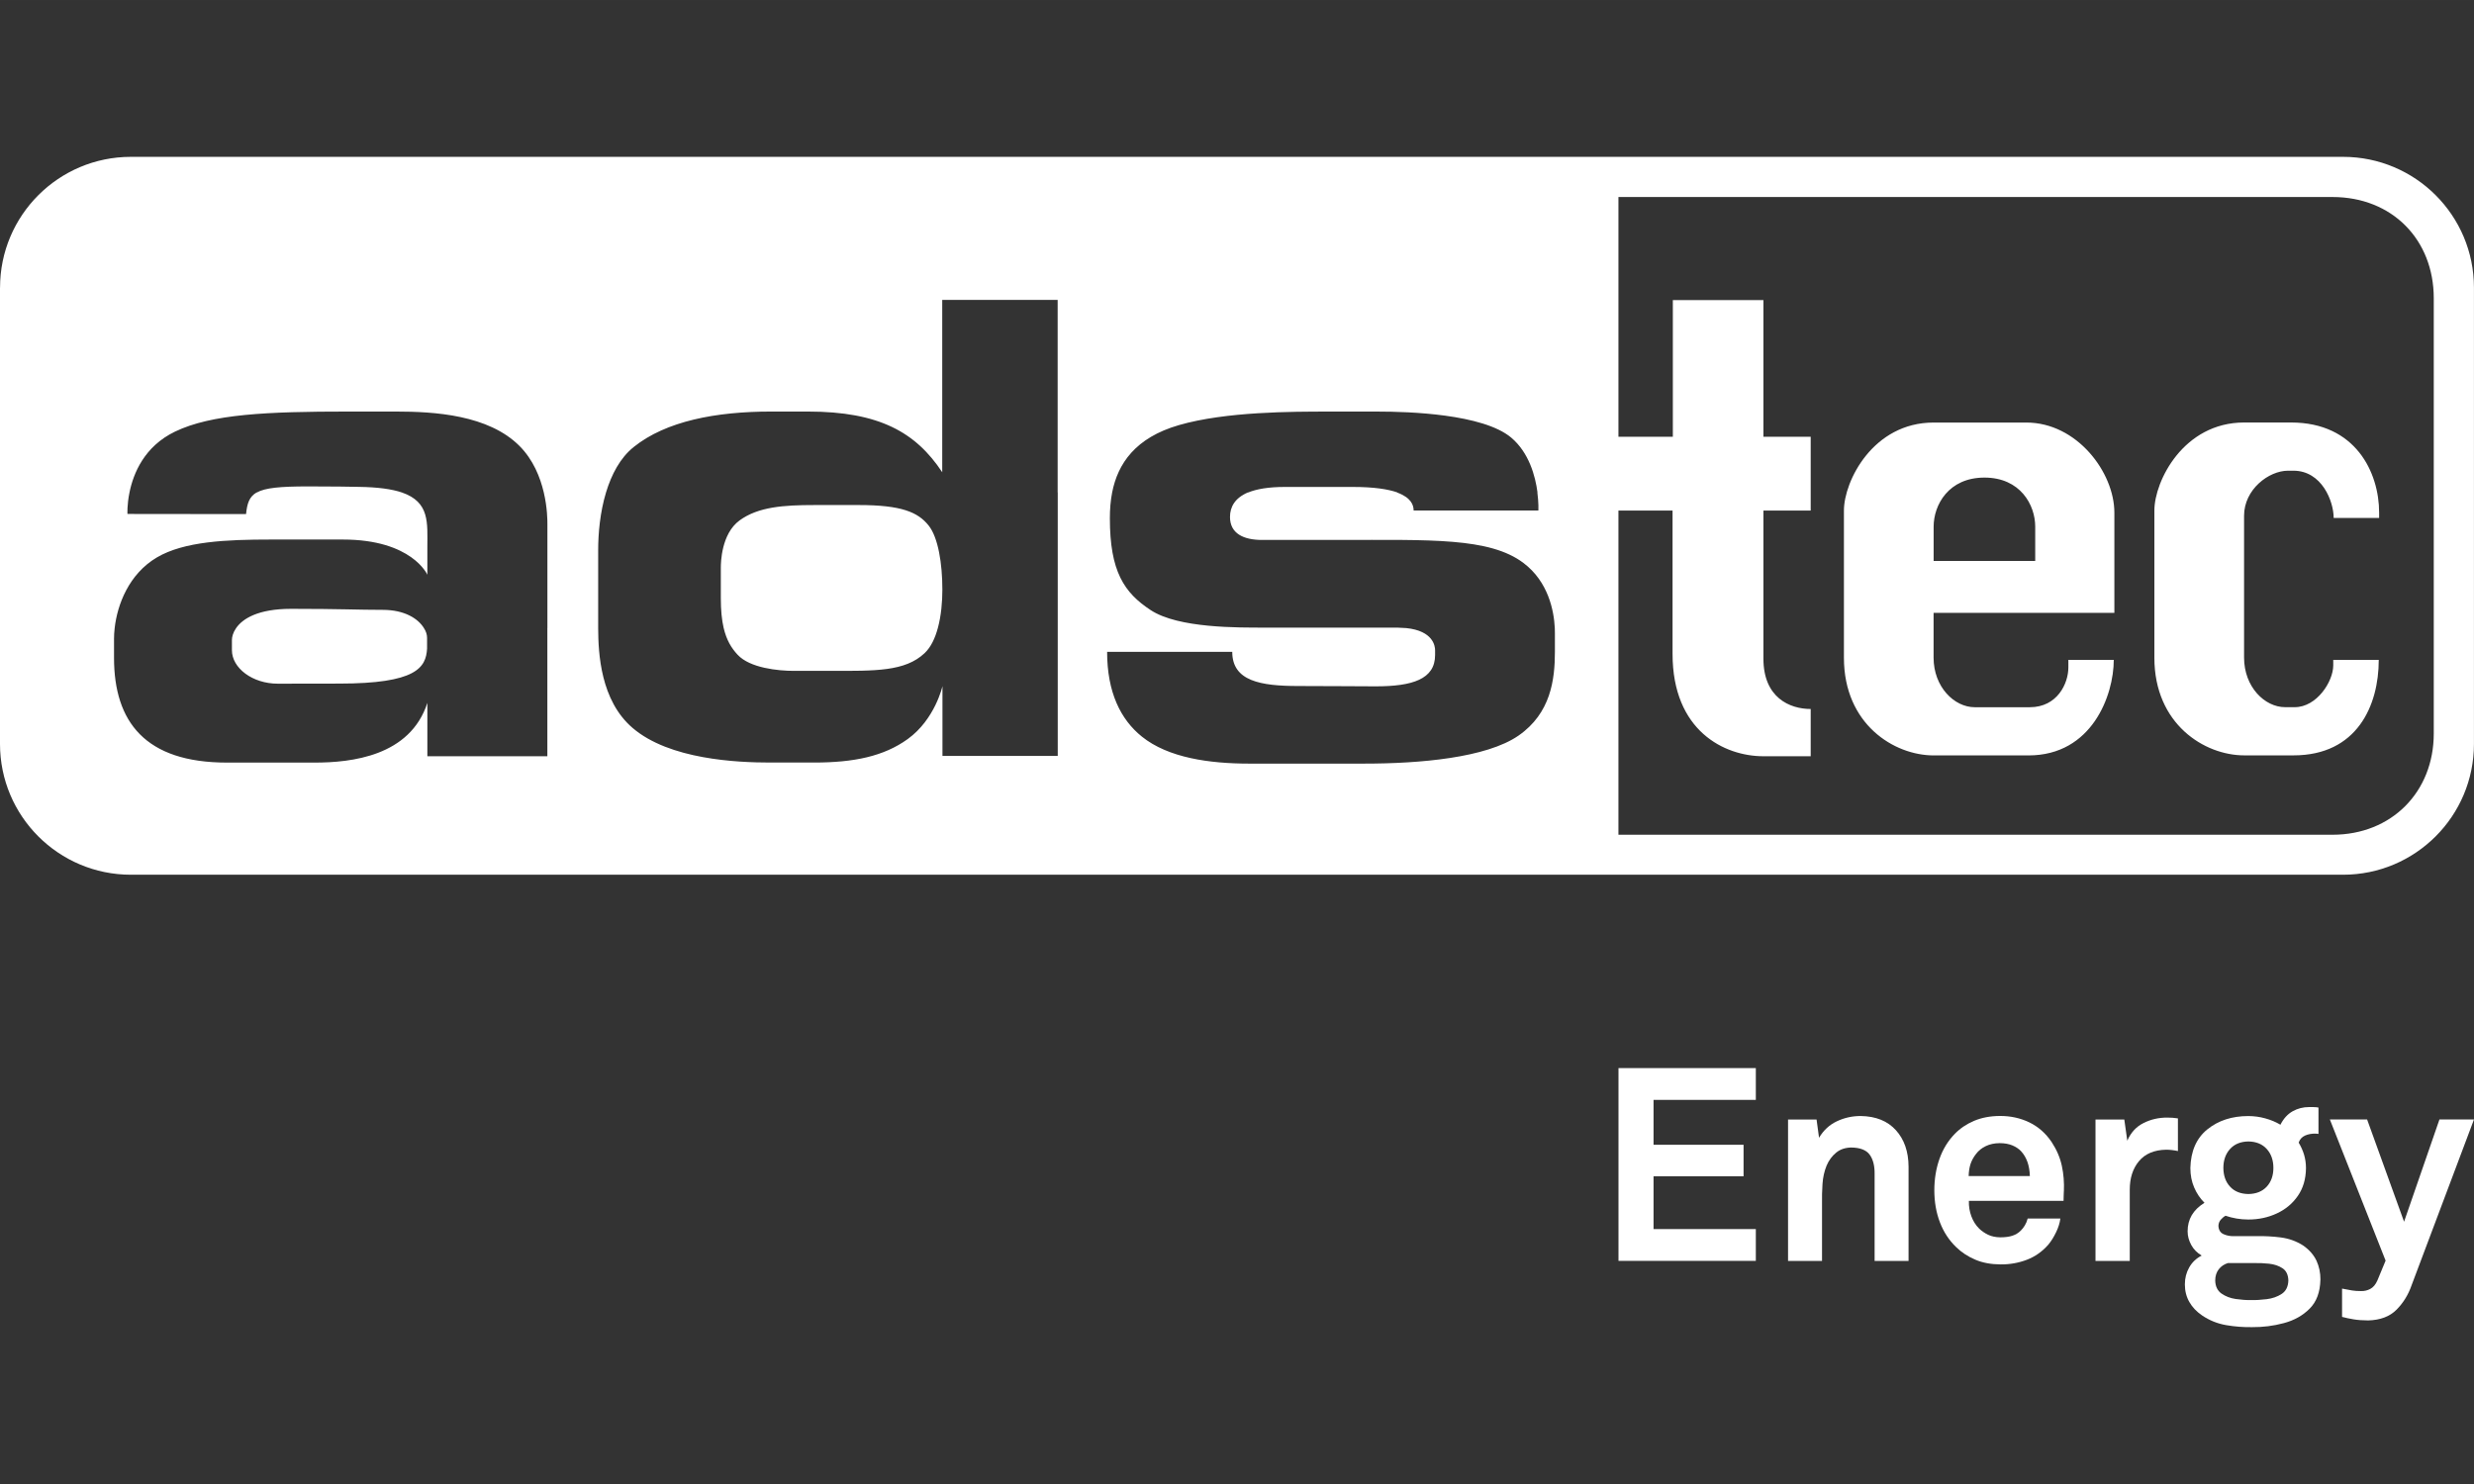 <?xml version="1.0" encoding="UTF-8"?>
<!DOCTYPE svg PUBLIC "-//W3C//DTD SVG 1.1//EN" "http://www.w3.org/Graphics/SVG/1.1/DTD/svg11.dtd">
<!-- Creator: CorelDRAW -->
<svg xmlns="http://www.w3.org/2000/svg" xml:space="preserve" width="42.333mm" height="25.4mm" version="1.1" style="shape-rendering:geometricPrecision; text-rendering:geometricPrecision; image-rendering:optimizeQuality; fill-rule:evenodd; clip-rule:evenodd"
viewBox="0 0 4233320 2539980"
 xmlns:xlink="http://www.w3.org/1999/xlink"
 xmlns:xodm="http://www.corel.com/coreldraw/odm/2003"
 xmlns:svg="http://www.w3.org/2000/svg"
 xmlns:rdf="http://www.w3.org/1999/02/22-rdf-syntax-ns#"
 xmlns:cc="http://creativecommons.org/ns#"
 xmlns:dc="http://purl.org/dc/elements/1.1/">
 <rect x="0" y="0" width="4233320" height="2539980" fill="#333333" stroke="none"/>
 <defs>
  <style type="text/css">
   <![CDATA[
    .fil1 {fill:white}
    .fil0 {fill:white;fill-rule:nonzero}
   ]]>
  </style>
 </defs>
 <g id="Ebene_x0020_1">
  <g id="_1740864740464">
   <path id="Path" class="fil0" d="M70 492270c0,-123570 100200,-223840 223920,-223840l3785250 0c123730,0 224000,100270 224000,223840l0 780960c0,123640 -100270,223920 -224000,223920l-3785330 0c-123640,0 -223920,-100270 -223920,-223920l0 -780960 80 0zm2166290 581930l224400 0 15640 800c45700,4710 49220,30550 49220,37970l0 8140c0,41480 -39010,53600 -101630,53600 -41010,0 -67890,-560 -132340,-560 -64460,0 -113120,-8370 -113120,-58470l-214110 0c0,69090 22980,115750 59510,145110 45150,36300 115510,46190 183950,46190l196720 -10c94450,0 208520,-9730 263800,-47940 55290,-38370 62230,-95970 62230,-143430l0 -31830c0,-2490 -100,-5440 -170,-8770 0,-80 -10,-160 -10,-240 -1480,-29390 -10960,-79060 -53600,-111200 -58150,-43880 -159700,-39410 -315340,-39410l-131940 0c-31670,0 -54880,-10930 -54880,-39330 0,-17230 8380,-32470 30790,-42040l0 240c14520,-5980 34940,-9570 62780,-9570l116790 0c36450,0 60300,3910 75860,9330l0 320c23530,8620 28000,21300 28000,30640l213470 0c0,0 640,-12770 -1750,-30960l220 80c-3610,-27840 -14480,-68250 -45130,-93970 -48340,-40440 -175660,-44430 -227350,-44430l-84560 0c-62770,0 -176050,-80 -256460,23130 -74750,21620 -104580,66050 -114310,115270 -2800,14440 -3910,29280 -3910,44040 0,91100 24330,127550 70030,157470 47470,31030 149020,29830 197200,29830zm-356430 219610l0 -451030 -160 0 0 -329450 -197510 0 0 294910c-45150,-68120 -107380,-103860 -229980,-103860l-62700 0c-94770,0 -180210,16430 -235250,60710 -23210,18590 -38050,47140 -47300,77620 -10290,33900 -13490,70440 -13490,98830l0 118780c0,4150 0,9020 0,14520 160,43480 3990,124040 58870,171030 62950,54160 179010,59270 235250,59270l75310 0c68120,0 119260,-10610 160260,-40200 46820,-33830 59430,-90550 59430,-90550l0 119420 197270 0zm-220880 -394310c16270,20420 23450,65100 23450,109770 0,20160 -1910,44220 -7720,65580 -10,20 -10,50 -40,60 -4630,17280 -11800,32730 -22560,42930 -33580,31830 -85670,30390 -159220,30390l-64690 0c-26890,0 -74910,-4870 -95970,-27440 -10850,-11570 -19140,-25210 -24090,-46270 -3110,-13480 -4790,-29830 -4790,-50730l0 -52010c0,-8700 720,-58080 32070,-81050 31830,-23300 75460,-26320 127790,-26320l76030 -10c73310,0 101550,12210 119740,35100zm-652380 -2870c0,-5500 0,-27520 -6220,-53850 -6060,-25840 -17950,-55830 -41480,-79450 -53050,-53280 -145350,-58950 -211480,-58950l-82240 0c-138490,0 -233330,4310 -295720,34300 -52560,25210 -71390,71640 -77930,104100 -4390,21460 -3510,36860 -3510,36860l202940 240c1830,-18190 5420,-29670 18190,-37100l0 250c14270,-8140 40280,-10540 88220,-10540 47950,0 66140,480 86880,800 32700,480 56310,3830 73310,9570 48020,16520 43630,51930 43630,93650l0 47150c0,0 -26160,-60230 -144620,-60230l-122930 0c-76500,0 -148780,3190 -195290,30640 -48020,28390 -67720,80970 -72190,120850 -800,6620 -1120,12680 -1120,18260l0 32630c0,109610 53290,179410 193290,179410l149890 0c62700,0 163370,-10850 192970,-102190l0 91340 205330 0 0 -219450 80 -80 0 -178210zm-211390 178210c3750,5580 5500,11570 5500,16830l0 18350c-1830,32710 -18430,59990 -150690,59990 -26640,0 -61340,160 -104740,160 -43390,0 -78490,-26810 -78490,-57280l0 -17630c0,-4940 1750,-12360 7090,-20100 10850,-15870 36940,-33100 94290,-33100 85440,0 113280,1750 156750,1750 37420,0 60470,15080 70290,31030zm2757230 -173510c0,-37010 -25370,-83920 -86870,-83920 -61510,0 -86950,46910 -86950,83920l0 58800 173820 0 0 -58800zm-15160 -178120c86630,0 150610,85350 150610,154270l0 171510 -309350 0 0 76590c0,50090 35340,84870 70360,84870l94280 0c46990,0 65980,-40520 65980,-68040l0 -12930 77780 0 -90 80c0,59990 -37010,163380 -145900,163380l-162100 0c-68120,0 -153720,-53530 -153720,-167130l0 -252000c0,-50170 49620,-150600 153490,-150600l158660 0zm219060 402520l0 -252000c0,-50170 49690,-150610 153560,-150610l80490 10c110080,0 150530,85350 150530,154280l0 9090 -77780 0c0,-28240 -20030,-80890 -69080,-80890l-8940 0c-33270,0 -75300,32310 -75300,76980l0 242900c0,50100 35250,84880 70280,84880l16430 0c37730,0 65890,-43950 65890,-71550l0 -9340 77780 0 80 0c0,78100 -37100,163380 -145910,163380l-84230 0c-68130,0 -153800,-53530 -153800,-167130zm-917060 302980l1221860 0c101230,0 173270,-73390 173270,-173180l0 -745070c0,-100280 -71240,-173270 -173270,-173270l-1221860 0 0 410350 93090 0 0 -233970 155000 0 0 233970 80890 0 0 126360 -80890 0 0 253430c0,66850 45070,86150 80890,86150l0 80890 -80890 0c-67010,0 -155480,-43630 -155480,-175180l0 -245380 -92610 0 0 554820 0 80z"/>
   <polygon id="polygon5693" class="fil1" points="2829420,1959350 2829420,1882530 3004440,1882530 3004440,1828120 2769430,1828120 2769430,2158060 3004440,2158060 3004440,2103660 2829420,2103660 2829420,2013270 2983460,2013270 2983460,1959350 "/>
   <path id="path5695" class="fil1" d="M3265770 2158060l0 -161460c-160,-25600 -7340,-46270 -21540,-62060 -14200,-15800 -34300,-24010 -60380,-24410 -14280,0 -27850,2950 -40690,9010 -12840,6060 -22970,15480 -30550,28240l-4230 -31190 -48820 0 0 242030 58150 0 0 -98680c-160,-10450 0,-21460 800,-32860 720,-11490 3110,-22020 7100,-31830 3910,-9020 9330,-16360 16270,-22020 6860,-5670 15480,-8540 25690,-8780 15150,160 25690,4230 31590,12130 5900,8060 8770,19140 8530,33500l0 148460 58080 0 0 -80z"/>
   <path id="path5697" class="fil1" d="M3531570 2038880c640,-15000 -480,-29600 -3510,-43470 -2950,-13890 -8780,-27530 -17470,-40770 -10210,-15080 -22970,-26320 -38290,-33660 -15240,-7340 -32070,-11010 -50180,-10930 -16510,80 -31270,2870 -44270,8370 -12920,5510 -23930,12930 -33030,22340 -11640,12040 -20340,26240 -26160,42840 -5830,16510 -8780,34540 -8780,54000 70,19950 3270,38050 9570,54490 6310,16510 15480,30550 27690,42360 9410,9170 20420,16350 32940,21610 12520,5350 26960,7980 43400,8060 15550,80 30390,-2470 44590,-7900 14120,-5340 26480,-14040 36940,-26000 4860,-5830 9250,-12930 13160,-21060 3990,-8220 6460,-16120 7340,-23530l-55920 0c-1120,4390 -2720,8300 -4790,11640 -1920,3350 -4310,6310 -6860,8860 -4070,4140 -8940,7100 -14600,8930 -5580,1840 -12520,2710 -20820,2710 -7900,-160 -14840,-1590 -20740,-4460 -5900,-2880 -10930,-6380 -15160,-10450 -5820,-5750 -10290,-12770 -13320,-20980 -3110,-8220 -4550,-17070 -4310,-26490l162020 0c0,-2950 70,-6300 240,-10050 170,-3750 170,-5820 240,-6220l0 0 80 -240zm-58230 -26010l-104750 0c250,-7810 1280,-14750 3270,-20730 2080,-6070 5110,-11650 9260,-16920 4230,-5660 9810,-10210 16750,-13560 6940,-3350 14840,-5020 23770,-5100 8380,0 15640,1350 21700,3830 6060,2550 11170,5900 15080,10130 4700,5100 8210,11170 10770,18190 2470,7020 3910,15070 4140,24170l10 -10z"/>
   <path id="path5699" class="fil1" d="M3726690 1970040l0 -55840c-6060,-960 -12130,-1360 -18190,-1360 -14590,-80 -28160,3030 -40680,9330 -12600,6310 -21780,16360 -27760,30240l-5110 -36300 -49300 0 0 242030 58640 0 0 -121890c0,-20020 5260,-36300 15790,-48900 10530,-12610 26010,-19150 46590,-19550 3270,0 6620,240 9970,640 3430,400 6700,960 10050,1680l0 0 0 -80z"/>
   <path id="path5701" class="fil1" d="M3970550 2190210c70,-11730 -2230,-22580 -6780,-32470 -4630,-9810 -12130,-18430 -22490,-25770 -11730,-7580 -24650,-12200 -38850,-14040 -14120,-1750 -27360,-2470 -39810,-2150l-40040 0c-6380,160 -12370,-960 -17870,-3430 -5430,-2470 -8380,-7180 -8700,-14280 170,-3990 1440,-7420 3910,-10370 2550,-2950 5190,-5180 8220,-6860 6060,2070 12360,3670 18980,4790 6620,1120 13320,1670 20100,1670 17630,0 33910,-3510 48750,-10450 14910,-6940 26880,-16910 35890,-29990 9100,-13080 13720,-28880 13960,-47390 0,-8130 -1110,-15870 -3270,-23130 -2230,-7260 -5260,-14120 -9250,-20660 2000,-5750 5670,-9730 11010,-12130 5260,-2310 11410,-3430 18270,-3270 710,0 1510,80 2310,240 880,160 1670,240 2310,240l0 -45070c-2070,-480 -4700,-720 -7890,-800 -3200,-80 -5910,-160 -7900,-80 -10370,0 -19860,2400 -28480,7260 -8620,4870 -15560,12520 -20820,22980 -7980,-4710 -16590,-8300 -25930,-10850 -9330,-2630 -18980,-3910 -29040,-3990 -28000,0 -51290,7660 -70040,22740 -18660,15070 -28390,37170 -29110,66130 0,12360 2230,23530 6540,33420 4230,9970 10130,18750 17630,26170 -9730,5980 -16990,13080 -21780,21220 -4780,8210 -7090,17390 -7090,27680 0,8140 2150,15870 6300,23450 4230,7580 10130,13490 17790,17950 -9340,4790 -16440,11570 -21380,20340 -4950,8700 -7420,18350 -7420,29040 0,11330 2630,21460 7740,30240 5020,8770 12200,16350 21610,22810 12680,8610 26490,14120 41240,16670 14760,2550 29600,3670 44440,3430 18430,160 36530,-2070 54240,-6860 17790,-4710 32550,-13000 44280,-24810 11800,-11800 17870,-28240 18350,-49300l0 0 70 -320zm-80490 -191290c0,13240 -3910,24010 -11410,32140 -7570,8140 -17940,12370 -31350,12610 -13400,-240 -23850,-4390 -31350,-12610 -7580,-8130 -11330,-18820 -11480,-32140 60,-13330 3910,-24100 11480,-32390 7500,-8300 17950,-12610 31350,-12840 13400,240 23860,4540 31350,12840 7500,8290 11410,19060 11410,32390zm25610 192720c-320,10530 -4150,18190 -11410,22980 -7340,4790 -15870,7820 -25760,9010 -9900,1200 -18910,1760 -26970,1520 -7900,160 -16590,-480 -26000,-1840 -9340,-1360 -17470,-4550 -24330,-9330 -6780,-4790 -10450,-12210 -10690,-22340 0,-7740 2150,-14200 6140,-19310 4070,-5100 9250,-8610 15710,-10530l45640 10c7580,-160 15790,160 24650,1120 8850,960 16510,3510 22970,7740 6460,4220 9730,11250 10050,20980l0 0 0 -10z"/>
   <path id="path5703" class="fil1" d="M4233320 1916030l-59110 0 -60550 175020 -63260 -175020 -63730 0 95400 241630 -14040 33900c-3110,7100 -7180,11890 -12200,14520 -4950,2630 -10220,3830 -15720,3670 -6060,0 -11250,-320 -15390,-1040 -4230,-710 -9890,-1750 -17160,-3190l0 48420c6150,1680 12770,3040 19870,4230 7100,1200 15310,1760 24810,1840 20820,-560 37010,-6700 48580,-18430 11560,-11650 20180,-25690 25840,-42120l106660 -283510 0 0 0 80z"/>
  </g>
 </g>
</svg>
